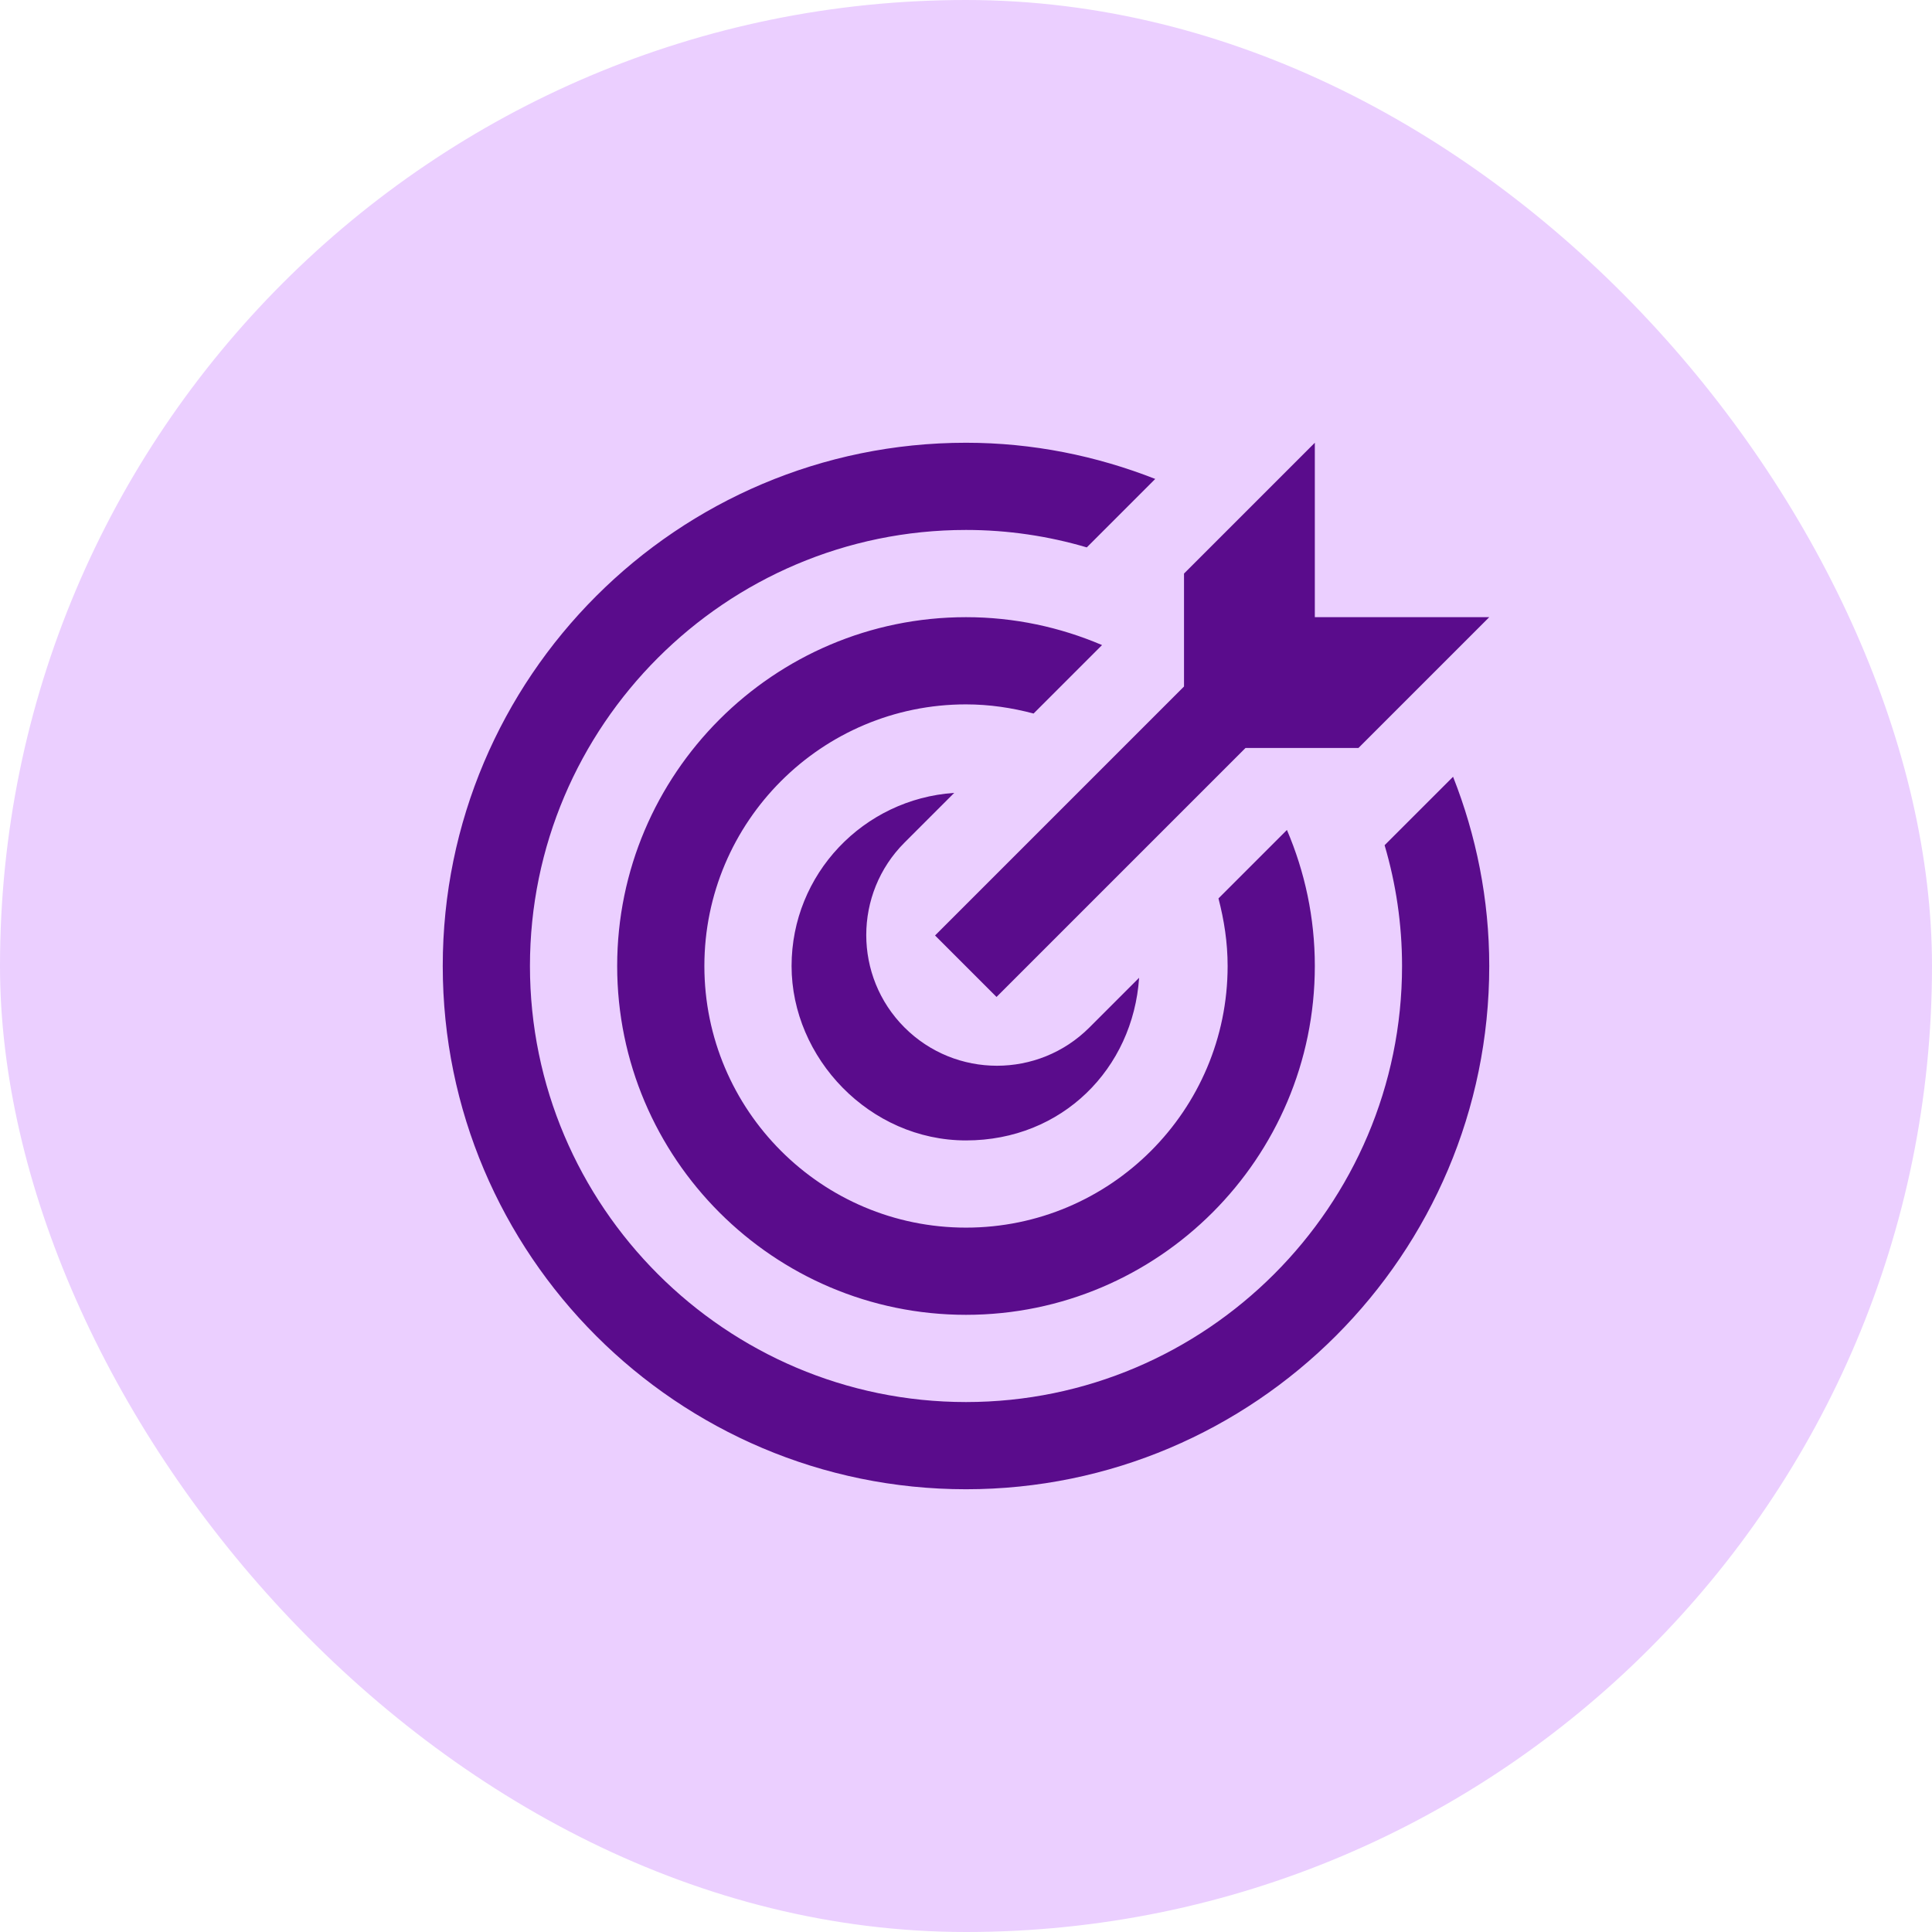 <svg width="96" height="96" viewBox="0 0 96 96" fill="none" xmlns="http://www.w3.org/2000/svg">
<rect width="96" height="96" rx="48" fill="#EBCFFF"/>
<g clip-path="url(#clip0_28992_27799)">
<path d="M48 35C40.828 35 35 40.828 35 48C35 55.172 40.828 61 48 61C55.172 61 61 55.172 61 48C61 46.83 60.827 45.725 60.545 44.642L63.947 41.24C64.835 43.32 65.333 45.595 65.333 48C65.333 57.555 57.555 65.333 48 65.333C38.445 65.333 30.667 57.555 30.667 48C30.667 38.445 38.445 30.667 48 30.667C50.405 30.667 52.68 31.165 54.76 32.053L51.358 35.455C50.297 35.173 49.17 35 48 35ZM68.8 41.998C69.363 43.905 69.667 45.92 69.667 48C69.667 59.938 59.938 69.667 48 69.667C36.062 69.667 26.333 59.938 26.333 48C26.333 36.062 36.062 26.333 48 26.333C50.08 26.333 52.095 26.637 54.002 27.2L57.403 23.798C54.478 22.65 51.315 22 48 22C33.657 22 22 33.657 22 48C22 62.343 33.657 74 48 74C62.343 74 74 62.343 74 48C74 44.685 73.35 41.5 72.202 38.597L68.8 41.998ZM47.415 39.398C42.908 39.702 39.333 43.428 39.333 48C39.333 52.572 43.212 56.667 48 56.667C52.788 56.667 56.298 53.092 56.602 48.585L54.132 51.055C51.597 53.59 47.48 53.59 44.945 51.055C42.41 48.52 42.41 44.403 44.945 41.868L47.415 39.398ZM46.462 46.483L49.517 49.538L61.888 37.167H67.5L74 30.667H65.333V22L58.833 28.5V34.112L46.462 46.483Z" fill="#5A0C8C"/>
</g>
<defs>
<clipPath id="clip0_28992_27799">
<rect width="52" height="52" fill="white" transform="translate(22 22)"/>
</clipPath>
</defs>
</svg>
